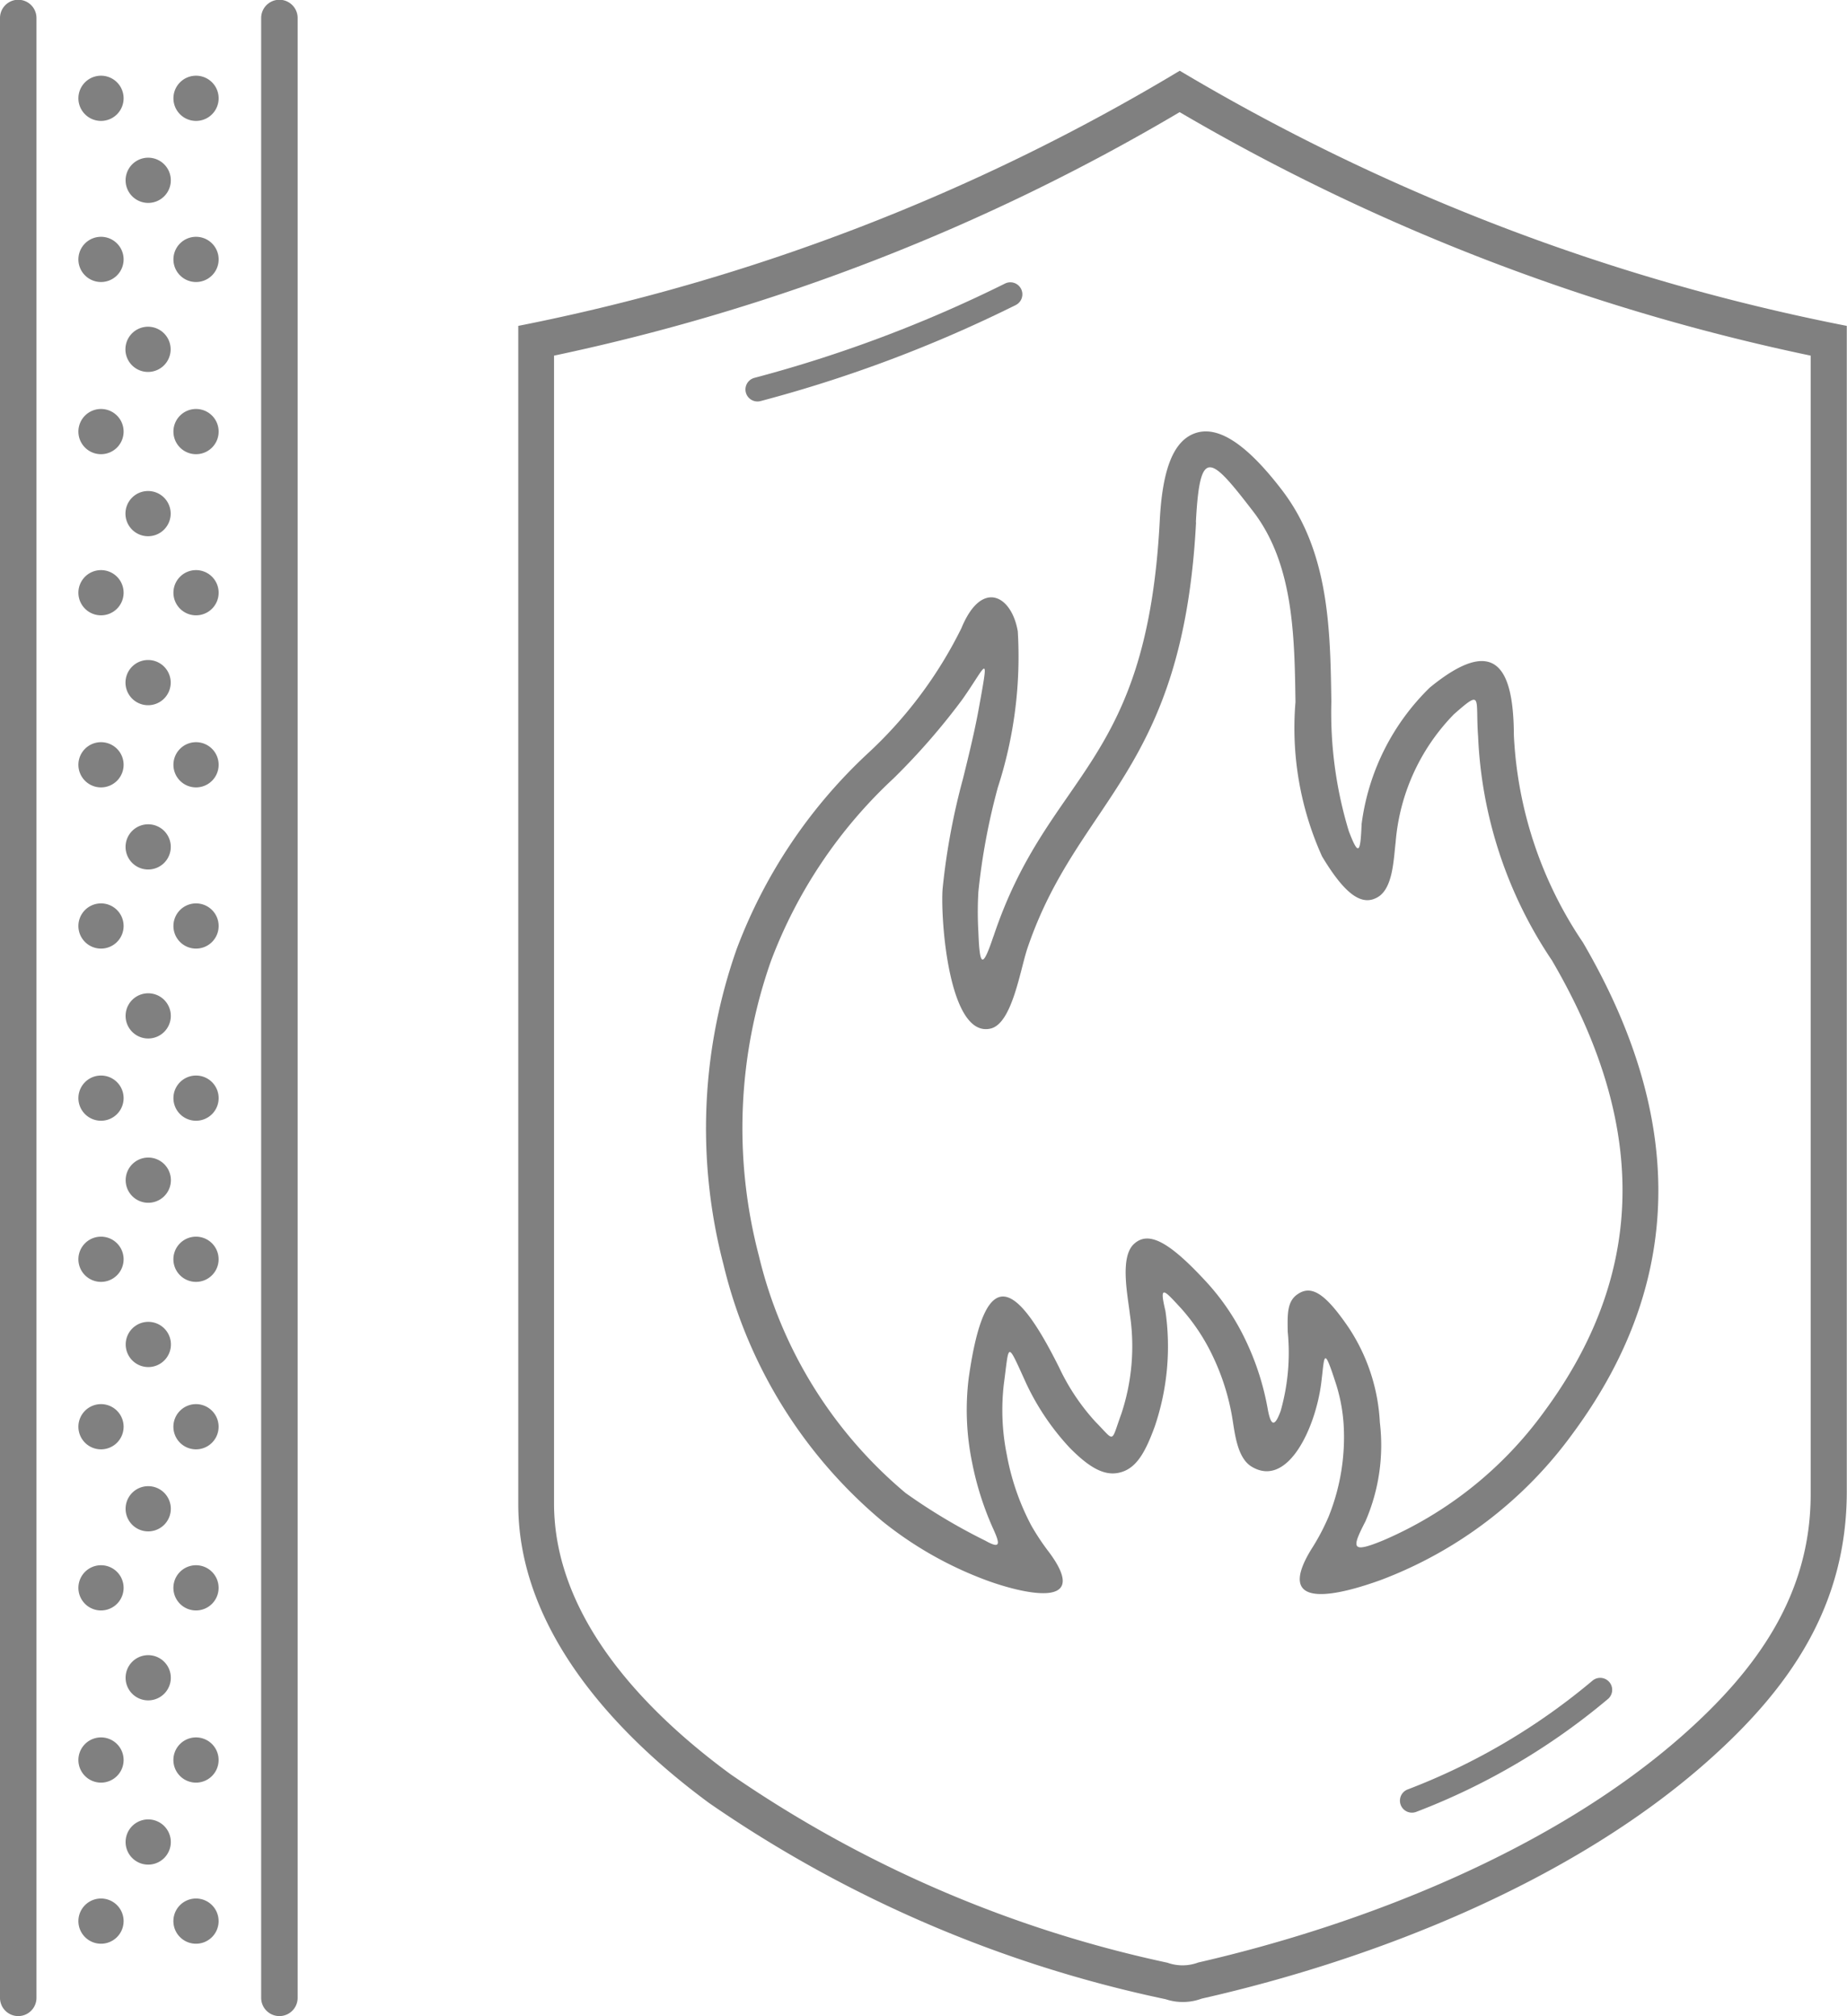 <?xml version="1.0" encoding="UTF-8"?> <svg xmlns="http://www.w3.org/2000/svg" xmlns:xlink="http://www.w3.org/1999/xlink" width="52.206" height="56.99" viewBox="0 0 52.206 56.99"><defs><clipPath id="clip-path"><rect id="Rectangle_8629" data-name="Rectangle 8629" width="52.206" height="56.99" transform="translate(0 0)" fill="gray"></rect></clipPath></defs><g id="Group_12446" data-name="Group 12446" clip-path="url(#clip-path)"><path id="Path_57807" data-name="Path 57807" d="M92.928,278.819a.639.639,0,1,0,.639.639.639.639,0,0,0-.639-.639" transform="translate(-90.073 -272.125)" fill="gray"></path><path id="Path_57808" data-name="Path 57808" d="M92.929,89.131a.639.639,0,1,0,.639.639.639.639,0,0,0-.639-.639" transform="translate(-90.074 -86.991)" fill="gray"></path><path id="Path_57809" data-name="Path 57809" d="M92.927,481.517a.639.639,0,1,0,.639.639.639.639,0,0,0-.639-.639" transform="translate(-90.072 -469.956)" fill="gray"></path><path id="Path_57810" data-name="Path 57810" d="M148.494,2142.1a.639.639,0,1,0,.639.639.639.639,0,0,0-.639-.639" transform="translate(-144.305 -2090.669)" fill="gray"></path><path id="Path_57811" data-name="Path 57811" d="M148.495,1948.671a.639.639,0,1,0,.639.639.639.639,0,0,0-.639-.639" transform="translate(-144.306 -1901.883)" fill="gray"></path><path id="Path_57812" data-name="Path 57812" d="M148.5,1362.857a.639.639,0,1,0,.639.639.639.639,0,0,0-.639-.639" transform="translate(-144.309 -1330.135)" fill="gray"></path><path id="Path_57813" data-name="Path 57813" d="M148.5,1169.428a.639.639,0,1,0,.639.639.639.639,0,0,0-.639-.639" transform="translate(-144.311 -1141.35)" fill="gray"></path><path id="Path_57814" data-name="Path 57814" d="M148.495,1749.716a.639.639,0,1,0,.639.639.639.639,0,0,0-.639-.639" transform="translate(-144.306 -1707.705)" fill="gray"></path><path id="Path_57815" data-name="Path 57815" d="M148.5,1556.286a.639.639,0,1,0,.639.639.639.639,0,0,0-.639-.639" transform="translate(-144.308 -1518.92)" fill="gray"></path><path id="Path_57816" data-name="Path 57816" d="M92.926,671.205a.639.639,0,1,0,.639.639.639.639,0,0,0-.639-.639" transform="translate(-90.071 -655.089)" fill="gray"></path><path id="Path_57817" data-name="Path 57817" d="M92.919,1653.146a.639.639,0,1,0,.639.639.639.639,0,0,0-.639-.639" transform="translate(-90.064 -1613.454)" fill="gray"></path><path id="Path_57818" data-name="Path 57818" d="M92.918,2045.531a.639.639,0,1,0,.639.639.639.639,0,0,0-.639-.639" transform="translate(-90.063 -1996.418)" fill="gray"></path><path id="Path_57819" data-name="Path 57819" d="M92.917,2235.219a.639.639,0,1,0,.639.639.639.639,0,0,0-.639-.639" transform="translate(-90.062 -2181.552)" fill="gray"></path><path id="Path_57820" data-name="Path 57820" d="M1.031.511A.515.515,0,0,0,0,.511V56.477a.515.515,0,1,0,1.031,0Z" transform="translate(0 -0.002)" fill="gray"></path><path id="Path_57821" data-name="Path 57821" d="M92.919,1842.834a.639.639,0,1,0,.639.639.639.639,0,0,0-.639-.639" transform="translate(-90.064 -1798.588)" fill="gray"></path><path id="Path_57822" data-name="Path 57822" d="M92.923,1063.59a.639.639,0,1,0,.639.639.639.639,0,0,0-.639-.639" transform="translate(-90.068 -1038.053)" fill="gray"></path><path id="Path_57823" data-name="Path 57823" d="M92.922,1266.287a.639.639,0,1,0,.639.639.639.639,0,0,0-.639-.639" transform="translate(-90.067 -1235.884)" fill="gray"></path><path id="Path_57824" data-name="Path 57824" d="M92.925,873.9a.639.639,0,1,0,.639.639.639.639,0,0,0-.639-.639" transform="translate(-90.07 -852.92)" fill="gray"></path><path id="Path_57825" data-name="Path 57825" d="M148.5,970.472a.639.639,0,1,0,.639.639.639.639,0,0,0-.639-.639" transform="translate(-144.312 -947.171)" fill="gray"></path><path id="Path_57826" data-name="Path 57826" d="M92.921,1455.975a.639.639,0,1,0,.639.639.639.639,0,0,0-.639-.639" transform="translate(-90.066 -1421.017)" fill="gray"></path><path id="Path_57827" data-name="Path 57827" d="M204.788,873.9a.639.639,0,1,0,.639.639.639.639,0,0,0-.639-.639" transform="translate(-199.247 -852.92)" fill="gray"></path><path id="Path_57828" data-name="Path 57828" d="M204.792,89.131a.639.639,0,1,0,.639.639.639.639,0,0,0-.639-.639" transform="translate(-199.251 -86.991)" fill="gray"></path><path id="Path_57829" data-name="Path 57829" d="M204.791,278.819a.639.639,0,1,0,.639.639.639.639,0,0,0-.639-.639" transform="translate(-199.25 -272.125)" fill="gray"></path><path id="Path_57830" data-name="Path 57830" d="M204.789,671.205a.639.639,0,1,0,.639.639.639.639,0,0,0-.639-.639" transform="translate(-199.248 -655.089)" fill="gray"></path><path id="Path_57831" data-name="Path 57831" d="M308.467.511a.515.515,0,0,0-1.031,0V56.477a.515.515,0,1,0,1.031,0Z" transform="translate(-300.054 -0.002)" fill="gray"></path><path id="Path_57832" data-name="Path 57832" d="M204.786,1063.59a.639.639,0,1,0,.639.639.639.639,0,0,0-.639-.639" transform="translate(-199.245 -1038.053)" fill="gray"></path><path id="Path_57833" data-name="Path 57833" d="M204.79,481.517a.639.639,0,1,0,.639.639.639.639,0,0,0-.639-.639" transform="translate(-199.249 -469.956)" fill="gray"></path><path id="Path_57834" data-name="Path 57834" d="M878.223,335.616a38.033,38.033,0,0,0,7.211-2.714.339.339,0,0,0-.3-.609h0a37.481,37.481,0,0,1-7.083,2.666.339.339,0,0,0,.17.657" transform="translate(-856.726 -324.278)" fill="gray"></path><path id="Path_57835" data-name="Path 57835" d="M628.672,83.209a58.14,58.14,0,0,1-18.7,7.214v33.312h0c0,3.534,2.727,6.482,5.4,8.448a35.568,35.568,0,0,0,12.9,5.542,1.533,1.533,0,0,0,1.017-.017c4.962-1.123,10.47-3.32,14.282-6.695,2.351-2.081,3.952-4.412,3.952-7.646V90.423a59.011,59.011,0,0,1-18.857-7.214m17.836,40.245c0,2.853-1.541,4.971-3.605,6.8-3.647,3.227-8.958,5.343-13.706,6.433a1.264,1.264,0,0,1-.869.006,34.415,34.415,0,0,1-12.353-5.33c-2.429-1.783-4.986-4.439-4.986-7.655V91.264h0a58.411,58.411,0,0,0,17.683-6.883,59.315,59.315,0,0,0,17.836,6.883Z" transform="translate(-595.323 -81.211)" fill="gray"></path><path id="Path_57836" data-name="Path 57836" d="M839.454,522.35c-.311.93-.386.836-.423-.129a9.784,9.784,0,0,1,0-1.136,18.26,18.26,0,0,1,.55-2.951,11.994,11.994,0,0,0,.564-4.413c-.174-1.024-1.022-1.48-1.593-.091a12.124,12.124,0,0,1-2.656,3.55A14.529,14.529,0,0,0,832.2,522.7a15.25,15.25,0,0,0-.372,8.926,13.579,13.579,0,0,0,4.5,7.259,10.5,10.5,0,0,0,2.973,1.676c.895.325,2.973.867,1.726-.812a6.555,6.555,0,0,1-.5-.752,6.9,6.9,0,0,1-.689-1.984,6.346,6.346,0,0,1-.085-2.031c.154-1.142.07-1.232.637.013a7.059,7.059,0,0,0,1.218,1.8c.6.611,1.043.835,1.491.684.417-.14.658-.569.919-1.285a7.039,7.039,0,0,0,.3-3.263c-.186-.774-.03-.583.427-.09a5.643,5.643,0,0,1,.92,1.387,6.536,6.536,0,0,1,.535,1.681c.079.458.136,1.174.558,1.426,1.018.609,1.8-1.095,1.962-2.353.1-.772.054-1.12.42.014a4.776,4.776,0,0,1,.216,1.16,6.013,6.013,0,0,1-.422,2.582,6.186,6.186,0,0,1-.493.932c-1.127,1.842.952,1.233,1.961.869a11.879,11.879,0,0,0,5.431-4.146c3.324-4.5,3.028-9.184.286-13.878a11.418,11.418,0,0,1-1.952-5.856c-.008-1.884-.506-2.879-2.376-1.349a6.556,6.556,0,0,0-1.927,3.854h0c-.034.807-.081.947-.364.2a11.532,11.532,0,0,1-.492-3.654c-.03-2.046-.061-4.242-1.4-5.988-1.061-1.385-1.866-1.838-2.491-1.587s-.89,1.133-.959,2.452c-.365,7.042-3.134,7.064-4.7,11.758m5.721-11.707c.112-2.152.4-1.892,1.624-.3,1.134,1.481,1.164,3.5,1.191,5.382a8.818,8.818,0,0,0,.751,4.362c.681,1.136,1.153,1.405,1.58,1.149s.442-1.072.5-1.547h0a5.846,5.846,0,0,1,1.65-3.622c.822-.722.6-.467.681.631a12.265,12.265,0,0,0,2.088,6.331c2.534,4.339,2.857,8.586-.222,12.757a10.953,10.953,0,0,1-4.54,3.633c-.925.383-.9.223-.512-.531a5.411,5.411,0,0,0,.409-2.8,5.337,5.337,0,0,0-.885-2.685c-.652-.954-1.044-1.21-1.436-.942-.3.2-.292.554-.283,1.062a6.043,6.043,0,0,1-.2,2.242c-.148.4-.263.487-.361-.033a7.559,7.559,0,0,0-.618-1.944,6.664,6.664,0,0,0-1.091-1.639c-1.087-1.186-1.666-1.482-2.075-1.107s-.176,1.461-.115,2a6.067,6.067,0,0,1-.242,2.8c-.307.842-.168.8-.727.234a6.131,6.131,0,0,1-1.03-1.537c-1.168-2.342-2.079-3.109-2.559.3a7.362,7.362,0,0,0,.093,2.362,8.579,8.579,0,0,0,.606,1.907c.2.44.191.559-.232.321a16.314,16.314,0,0,1-2.249-1.345,12.552,12.552,0,0,1-4.15-6.713,14.23,14.23,0,0,1,.344-8.328,13.573,13.573,0,0,1,3.463-5.159,18.992,18.992,0,0,0,1.933-2.216c.7-.985.786-1.459.477.243-.119.655-.289,1.345-.444,1.973a19.17,19.17,0,0,0-.578,3.119c-.064.837.172,4.232,1.358,3.951.612-.145.833-1.664,1.044-2.283,1.439-4.227,4.394-4.927,4.762-12.034" transform="translate(-811.377 -495.874)" fill="gray"></path><path id="Path_57837" data-name="Path 57837" d="M1653.548,1975.249a18.187,18.187,0,0,1-5.224,3.073.339.339,0,0,0,.252.63,18.86,18.86,0,0,0,5.421-3.195.339.339,0,0,0-.449-.508" transform="translate(-1608.541 -1927.736)" fill="gray"></path><path id="Path_57838" data-name="Path 57838" d="M204.781,1842.834a.639.639,0,1,0,.639.639.639.639,0,0,0-.639-.639" transform="translate(-199.241 -1798.588)" fill="gray"></path><path id="Path_57839" data-name="Path 57839" d="M148.5,384.657a.639.639,0,1,0,.639.639.639.639,0,0,0-.639-.639" transform="translate(-144.316 -375.421)" fill="gray"></path><path id="Path_57840" data-name="Path 57840" d="M148.506,185.7a.639.639,0,1,0,.639.639.639.639,0,0,0-.639-.639" transform="translate(-144.317 -181.242)" fill="gray"></path><path id="Path_57841" data-name="Path 57841" d="M204.779,2235.219a.639.639,0,1,0,.639.639.639.639,0,0,0-.639-.639" transform="translate(-199.239 -2181.552)" fill="gray"></path><path id="Path_57842" data-name="Path 57842" d="M148.5,578.086a.639.639,0,1,0,.639.639.639.639,0,0,0-.639-.639" transform="translate(-144.315 -564.206)" fill="gray"></path><path id="Path_57843" data-name="Path 57843" d="M204.78,2045.531a.639.639,0,1,0,.639.639.639.639,0,0,0-.639-.639" transform="translate(-199.24 -1996.418)" fill="gray"></path><path id="Path_57844" data-name="Path 57844" d="M204.783,1455.975a.639.639,0,1,0,.639.639.639.639,0,0,0-.639-.639" transform="translate(-199.243 -1421.017)" fill="gray"></path><path id="Path_57845" data-name="Path 57845" d="M204.782,1653.146a.639.639,0,1,0,.639.639.639.639,0,0,0-.639-.639" transform="translate(-199.242 -1613.454)" fill="gray"></path><path id="Path_57846" data-name="Path 57846" d="M148.5,777.042a.639.639,0,1,0,.639.639.639.639,0,0,0-.639-.639" transform="translate(-144.314 -758.385)" fill="gray"></path><path id="Path_57847" data-name="Path 57847" d="M204.785,1266.287a.639.639,0,1,0,.639.639.639.639,0,0,0-.639-.639" transform="translate(-199.244 -1235.884)" fill="gray"></path></g></svg> 